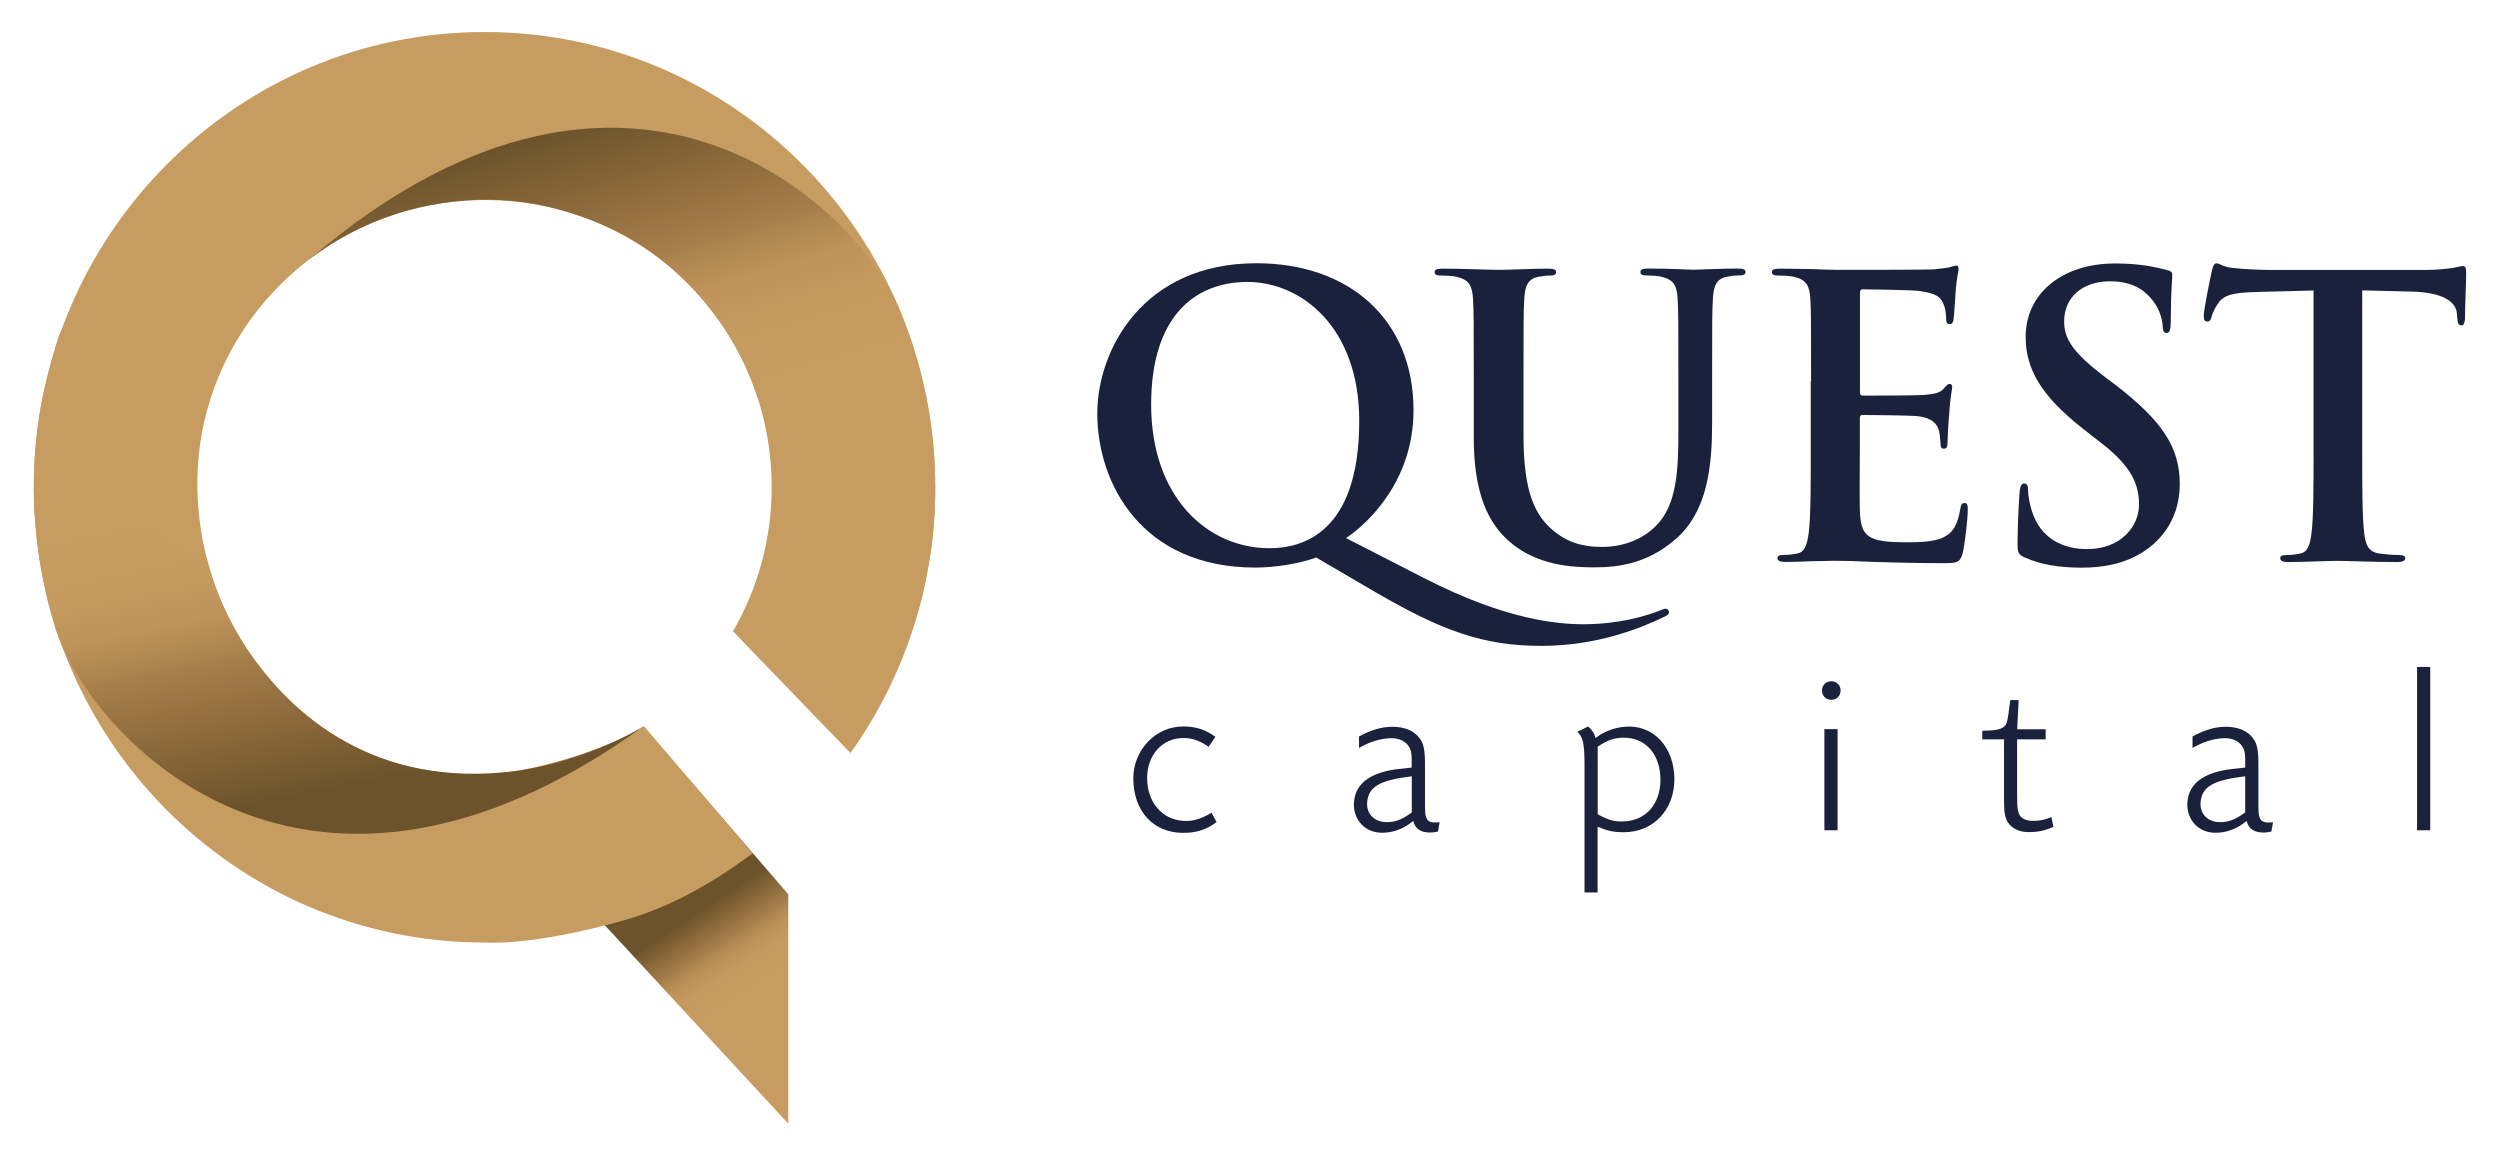 <?xml version="1.0" encoding="utf-8"?>
<svg version="1.1" id="Capa_1" xmlns="http://www.w3.org/2000/svg" xmlns:xlink="http://www.w3.org/1999/xlink" x="0px" y="0px"
	 viewBox="0 0 231.16 106.87" style="enable-background:new 0 0 231.16 106.87;" xml:space="preserve">
<g>
	<g>
		<linearGradient id="SVGID_1_" gradientUnits="userSpaceOnUse" x1="58.578" y1="80.827" x2="67.842" y2="94.944">
			<stop  offset="0.366" style="stop-color:#6D532B"/>
			<stop  offset="0.578" style="stop-color:#A77E4A"/>
			<stop  offset="0.605" style="stop-color:#B08650"/>
			<stop  offset="0.666" style="stop-color:#BD935A"/>
			<stop  offset="0.745" style="stop-color:#C59A5F"/>
			<stop  offset="0.899" style="stop-color:#C79C61"/>
		</linearGradient>
		<path style="fill:url(#SVGID_1_);" d="M65.9,74.6l6.99,8.09v21.21L49.68,78.8c0,0-4.33-5.55-9.53-6.1c0-0.03,1.1,0.19,2.84,0.07
			c1.65-0.11,3.39-0.36,6.64-1.23c0,0,0.64-0.13,3.23-1.07c0.75-0.31,1.59-0.63,2.62-1.24c2.56-1.5,4.74-1.32,6.45,0.78L65.9,74.6z"
			/>
		<path style="fill:#C79C61;" d="M78.64,69.63c4.93-6.92,7.84-15.4,7.84-24.58c0-23.25-18.66-42.09-41.67-42.09
			c-23.02,0-41.68,18.85-41.68,42.09S21.78,87.15,44.8,87.15c0,0,4.28,0.38,12.88-2.05c4.38-1.24,8.33-3.53,11.91-6.2L59.54,67.14
			c-3.12,2.08-10.54,4.37-14.74,4.46c-3.91,0.08-7.55-0.59-10.79-2c-9.5-4.14-15.63-13.98-15.76-24.56
			C18.07,30.39,30.14,18.52,44.8,18.5c14.86-0.02,26.55,11.89,26.55,26.55c0,4.85-1.3,9.4-3.58,13.32L78.64,69.63z"/>
		<linearGradient id="SVGID_2_" gradientUnits="userSpaceOnUse" x1="37.016" y1="86.28" x2="27.425" y2="39.124">
			<stop  offset="0.297" style="stop-color:#6D532B"/>
			<stop  offset="0.578" style="stop-color:#A77E4A"/>
			<stop  offset="0.605" style="stop-color:#B08650"/>
			<stop  offset="0.666" style="stop-color:#BD935A"/>
			<stop  offset="0.745" style="stop-color:#C59A5F"/>
			<stop  offset="0.899" style="stop-color:#C79C61"/>
		</linearGradient>
		<path style="fill:url(#SVGID_2_);" d="M5.66,30.53c0,0-0.83,16.37,13.46,21.07c0,0,0.85,4.12,3.77,8.46
			c4.12,6.12,11.82,12.92,24.86,11.22c3.56-0.46,8.53-2.14,11.77-4.13C27.32,90.34,7.43,66.96,4.99,57.64c0,0-1.38-4.18-1.75-9.62
			c0,0-0.58-5.75,0.86-12.06C4.1,35.96,5.18,31.52,5.66,30.53z"/>
		
			<linearGradient id="SVGID_3_" gradientUnits="userSpaceOnUse" x1="-1969.34" y1="10900.882" x2="-1978.887" y2="10853.943" gradientTransform="matrix(-0.997 0.082 -0.082 -0.997 -1021.633 11028.049)">
			<stop  offset="0.297" style="stop-color:#6D532B"/>
			<stop  offset="0.578" style="stop-color:#A77E4A"/>
			<stop  offset="0.605" style="stop-color:#B08650"/>
			<stop  offset="0.666" style="stop-color:#BD935A"/>
			<stop  offset="0.745" style="stop-color:#C59A5F"/>
			<stop  offset="0.899" style="stop-color:#C79C61"/>
		</linearGradient>
		<path style="fill:url(#SVGID_3_);" d="M85.08,55.86c0,0-0.41-15.55-15.04-19.07c0,0-1.03-3.97-4.31-8.14
			c-2.39-3.04-5.57-6.03-10.46-8.05c-4.29-1.77-9.29-2.81-15.44-1.64c-4.28,0.81-8.12,2.65-11.19,4.98
			c30.19-25.74,51.52-3.9,54.73,5.19c0,0,1.79,4.17,2.6,9.56c0,0,1.04,5.67,0.13,12.07C86.09,50.76,85.52,54.35,85.08,55.86z"/>
	</g>
	<g>
		<g>
			<path style="fill:#1A213D;" d="M111.76,69.05c-0.9-0.6-1.54-0.81-2.35-0.81c-1.92,0-3.34,1.54-3.34,3.7
				c0,2.22,1.35,3.83,3.34,3.96c0.86,0.06,1.6-0.15,2.61-0.75l0.47,0.86c-0.94,0.71-1.88,1-3.08,1c-2.78,0-4.62-2.01-4.62-5.05
				c0-2.63,2.08-4.79,4.6-4.79c1.18,0,2.1,0.3,2.99,0.96L111.76,69.05z"/>
			<path style="fill:#1A213D;" d="M125.66,68.1c1.09-0.6,2.1-0.9,3.06-0.9c1.16,0,2.03,0.36,2.55,1.07
				c0.36,0.45,0.49,1.11,0.49,2.31v3.61c0,0.94,0.02,1.2,0.13,1.43c0.11,0.3,0.36,0.43,0.79,0.43c0.06,0,0.28-0.02,0.43-0.02
				l-0.15,0.86c-0.34,0.06-0.45,0.09-0.73,0.09c-0.86,0-1.37-0.34-1.56-1.07c-0.88,0.73-1.84,1.09-2.89,1.09
				c-1.56,0-2.67-1.2-2.59-2.76c0.09-1.54,1.13-2.52,3.12-2.97c0.49-0.11,0.96-0.17,2.22-0.3v-0.49c0.02-0.96-0.11-1.37-0.49-1.73
				c-0.36-0.36-0.94-0.53-1.58-0.49c-0.96,0.06-1.86,0.36-2.8,0.9V68.1z M130.54,71.78c-3.02,0.36-4.02,0.98-4.13,2.44
				c-0.06,1.05,0.69,1.8,1.8,1.8c0.81,0,1.43-0.24,2.33-0.9V71.78z"/>
			<path style="fill:#1A213D;" d="M147.73,82.52h-1.22V70.74c0-1.95-0.13-2.57-0.66-3.08l1-0.49c0.36,0.32,0.58,0.64,0.68,1.07
				c0.79-0.62,1.78-0.98,2.8-1.05c2.57-0.17,4.49,1.9,4.49,4.88c0,2.82-1.97,4.88-4.66,4.88c-0.96,0-1.5-0.11-2.44-0.51V82.52z
				 M147.73,75.29c0.96,0.53,1.56,0.71,2.44,0.66c2.03-0.09,3.36-1.62,3.36-3.85c0-2.33-1.35-3.89-3.38-3.89
				c-0.88,0-1.5,0.21-2.42,0.83V75.29z"/>
			<path style="fill:#1A213D;" d="M170.19,63.85c0,0.49-0.36,0.86-0.86,0.86c-0.49,0-0.86-0.36-0.86-0.86
				c0-0.49,0.36-0.86,0.86-0.86C169.83,62.99,170.19,63.36,170.19,63.85z M169.91,76.77h-1.22v-9.35h1.22V76.77z"/>
			<path style="fill:#1A213D;" d="M189.14,68.36h-2.63v5.22c0,1.33,0.09,1.75,0.45,2.03c0.28,0.24,0.75,0.32,1.37,0.28
				c0.49-0.04,0.79-0.11,1.35-0.34l0.19,0.9c-0.81,0.36-1.39,0.49-2.37,0.49c-0.9,0-1.71-0.47-1.99-1.18
				c-0.17-0.45-0.21-0.77-0.21-2.03v-5.37h-2.01v-0.79l0.53-0.02c0.77-0.02,1.26-0.15,1.52-0.39c0.21-0.21,0.32-0.6,0.45-1.77
				l0.09-0.66h0.77l-0.13,2.7h2.63V68.36z"/>
			<path style="fill:#1A213D;" d="M202.72,68.1c1.09-0.6,2.1-0.9,3.06-0.9c1.15,0,2.03,0.36,2.55,1.07
				c0.36,0.45,0.49,1.11,0.49,2.31v3.61c0,0.94,0.02,1.2,0.13,1.43c0.11,0.3,0.36,0.43,0.79,0.43c0.06,0,0.28-0.02,0.43-0.02
				l-0.15,0.86c-0.34,0.06-0.45,0.09-0.73,0.09c-0.86,0-1.37-0.34-1.56-1.07c-0.88,0.73-1.84,1.09-2.89,1.09
				c-1.56,0-2.67-1.2-2.59-2.76c0.09-1.54,1.13-2.52,3.12-2.97c0.49-0.11,0.96-0.17,2.23-0.3v-0.49c0.02-0.96-0.11-1.37-0.49-1.73
				c-0.36-0.36-0.94-0.53-1.58-0.49c-0.96,0.06-1.86,0.36-2.8,0.9V68.1z M207.6,71.78c-3.02,0.36-4.02,0.98-4.13,2.44
				c-0.06,1.05,0.68,1.8,1.8,1.8c0.81,0,1.43-0.24,2.33-0.9V71.78z"/>
			<path style="fill:#1A213D;" d="M224.71,61.67v15.1h-1.22v-15.1H224.71z"/>
		</g>
		<g>
			<path style="fill:#1A213D;" d="M121.7,51.55c-1.44,0.54-3.73,0.93-5.63,0.93c-10.52,0-14.61-7.79-14.61-14.25
				c0-5.85,4.2-13.89,14.71-13.89c8.58,0,14.53,5.2,14.53,13.6c0,6.32-3.98,10.3-6.24,11.81l7.21,3.7
				c7.57,3.88,12.35,4.27,14.79,4.27c1.87,0,4.52-0.29,7-1.26c0.21-0.07,0.39-0.18,0.54-0.18c0.18,0,0.32,0.14,0.32,0.32
				c0,0.21-0.18,0.32-0.43,0.43c-2.15,1.04-6.21,2.69-11.38,2.69c-5.42,0-9.22-1.44-15.18-4.88L121.7,51.55z M125.68,38.92
				c0-8.69-5.38-12.85-10.34-12.85c-4.7,0-8.9,3.01-8.9,11.34c0,8.54,5.17,13.28,10.95,13.28
				C120.27,50.69,125.68,49.43,125.68,38.92z"/>
			<path style="fill:#1A213D;" d="M136.27,35.25c0-5.45,0-6.46-0.07-7.61c-0.07-1.22-0.36-1.79-1.54-2.05
				c-0.29-0.07-0.9-0.11-1.4-0.11c-0.39,0-0.61-0.07-0.61-0.32c0-0.25,0.25-0.32,0.79-0.32c1.9,0,4.16,0.11,5.24,0.11
				c0.86,0,3.12-0.11,4.41-0.11c0.54,0,0.79,0.07,0.79,0.32c0,0.25-0.22,0.32-0.57,0.32c-0.39,0-0.61,0.04-1.04,0.11
				c-0.97,0.18-1.26,0.79-1.33,2.05c-0.07,1.15-0.07,2.15-0.07,7.61v5.02c0,5.2,1.04,7.39,2.8,8.83c1.62,1.33,3.27,1.47,4.49,1.47
				c1.58,0,3.52-0.5,4.95-1.94c1.97-1.97,2.08-5.2,2.08-8.9v-4.49c0-5.45,0-6.46-0.07-7.61c-0.07-1.22-0.36-1.79-1.54-2.05
				c-0.29-0.07-0.9-0.11-1.29-0.11s-0.61-0.07-0.61-0.32c0-0.25,0.25-0.32,0.75-0.32c1.83,0,4.09,0.11,4.13,0.11
				c0.43,0,2.69-0.11,4.09-0.11c0.5,0,0.75,0.07,0.75,0.32c0,0.25-0.22,0.32-0.65,0.32c-0.4,0-0.61,0.04-1.04,0.11
				c-0.97,0.18-1.26,0.79-1.33,2.05c-0.07,1.15-0.07,2.15-0.07,7.61v3.84c0,3.98-0.4,8.22-3.41,10.8c-2.55,2.19-5.13,2.58-7.47,2.58
				c-1.9,0-5.35-0.11-7.97-2.48c-1.83-1.65-3.19-4.31-3.19-9.51V35.25z"/>
			<path style="fill:#1A213D;" d="M167.46,35.25c0-5.45,0-6.46-0.07-7.61c-0.07-1.22-0.36-1.79-1.54-2.05
				c-0.29-0.07-0.9-0.11-1.4-0.11c-0.39,0-0.61-0.07-0.61-0.32c0-0.25,0.25-0.32,0.79-0.32c0.97,0,2.01,0.04,2.91,0.04
				c0.93,0.04,1.76,0.07,2.26,0.07c1.15,0,8.29,0,8.97-0.04c0.68-0.07,1.26-0.14,1.54-0.21c0.18-0.04,0.39-0.14,0.57-0.14
				c0.18,0,0.22,0.14,0.22,0.32c0,0.25-0.18,0.68-0.29,2.33c-0.04,0.36-0.11,1.94-0.18,2.37c-0.04,0.18-0.11,0.39-0.36,0.39
				c-0.25,0-0.32-0.18-0.32-0.5c0-0.25-0.04-0.86-0.22-1.29c-0.25-0.65-0.61-1.08-2.4-1.29c-0.61-0.07-4.38-0.14-5.1-0.14
				c-0.18,0-0.25,0.11-0.25,0.36v9.08c0,0.25,0.04,0.39,0.25,0.39c0.79,0,4.92,0,5.74-0.07c0.86-0.07,1.4-0.18,1.72-0.54
				c0.25-0.29,0.39-0.47,0.57-0.47c0.14,0,0.25,0.07,0.25,0.29c0,0.22-0.18,0.79-0.29,2.62c-0.07,0.72-0.14,2.15-0.14,2.4
				c0,0.29,0,0.68-0.32,0.68c-0.25,0-0.32-0.14-0.32-0.32c-0.04-0.36-0.04-0.83-0.14-1.29c-0.18-0.72-0.68-1.26-2.01-1.4
				c-0.68-0.07-4.23-0.11-5.1-0.11c-0.18,0-0.22,0.14-0.22,0.36v2.84c0,1.22-0.04,4.52,0,5.56c0.07,2.48,0.65,3.01,4.31,3.01
				c0.93,0,2.44,0,3.37-0.43c0.93-0.43,1.36-1.18,1.61-2.66c0.07-0.39,0.14-0.54,0.4-0.54c0.29,0,0.29,0.29,0.29,0.65
				c0,0.83-0.29,3.27-0.47,3.98c-0.25,0.93-0.57,0.93-1.94,0.93c-2.69,0-4.67-0.07-6.21-0.11c-1.54-0.07-2.66-0.11-3.73-0.11
				c-0.39,0-1.18,0.04-2.05,0.04c-0.83,0.04-1.76,0.07-2.48,0.07c-0.47,0-0.72-0.11-0.72-0.36c0-0.18,0.14-0.29,0.57-0.29
				c0.54,0,0.97-0.07,1.29-0.14c0.72-0.14,0.9-0.93,1.04-1.97c0.18-1.51,0.18-4.34,0.18-7.64V35.25z"/>
			<path style="fill:#1A213D;" d="M187.23,51.55c-0.57-0.25-0.68-0.43-0.68-1.22c0-1.97,0.14-4.13,0.18-4.7
				c0.04-0.54,0.14-0.93,0.43-0.93c0.32,0,0.36,0.32,0.36,0.61c0,0.47,0.14,1.22,0.32,1.83c0.79,2.66,2.91,3.63,5.13,3.63
				c3.23,0,4.81-2.19,4.81-4.09c0-1.76-0.54-3.45-3.52-5.74l-1.65-1.29c-3.95-3.09-5.31-5.6-5.31-8.51c0-3.95,3.3-6.78,8.29-6.78
				c2.33,0,3.84,0.36,4.77,0.61c0.32,0.07,0.5,0.18,0.5,0.43c0,0.47-0.14,1.51-0.14,4.31c0,0.79-0.11,1.08-0.39,1.08
				c-0.25,0-0.36-0.22-0.36-0.65c0-0.32-0.18-1.44-0.93-2.37c-0.54-0.68-1.58-1.76-3.91-1.76c-2.66,0-4.27,1.54-4.27,3.7
				c0,1.65,0.83,2.91,3.8,5.17l1,0.75c4.31,3.34,5.89,5.74,5.89,9.15c0,2.08-0.79,4.56-3.37,6.24c-1.79,1.15-3.8,1.47-5.71,1.47
				C190.39,52.48,188.77,52.23,187.23,51.55z"/>
			<path style="fill:#1A213D;" d="M213.93,26.86L208.58,27c-2.08,0.07-2.94,0.25-3.48,1.04c-0.36,0.54-0.54,0.97-0.61,1.26
				c-0.07,0.29-0.18,0.43-0.4,0.43c-0.25,0-0.32-0.18-0.32-0.57c0-0.57,0.68-3.84,0.75-4.13c0.11-0.47,0.21-0.68,0.43-0.68
				c0.29,0,0.65,0.36,1.54,0.43c1.04,0.11,2.4,0.18,3.59,0.18h14.21c1.15,0,1.94-0.11,2.48-0.18c0.54-0.11,0.82-0.18,0.97-0.18
				c0.25,0,0.29,0.21,0.29,0.75c0,0.75-0.11,3.23-0.11,4.16c-0.04,0.36-0.11,0.57-0.32,0.57c-0.29,0-0.36-0.18-0.39-0.72l-0.04-0.39
				c-0.07-0.93-1.04-1.94-4.23-2.01l-4.52-0.11v14.71c0,3.3,0,6.14,0.18,7.68c0.11,1.01,0.32,1.79,1.4,1.94
				c0.5,0.07,1.29,0.14,1.83,0.14c0.4,0,0.57,0.11,0.57,0.29c0,0.25-0.29,0.36-0.68,0.36c-2.37,0-4.63-0.11-5.64-0.11
				c-0.82,0-3.09,0.11-4.52,0.11c-0.47,0-0.72-0.11-0.72-0.36c0-0.18,0.14-0.29,0.57-0.29c0.54,0,0.97-0.07,1.29-0.14
				c0.72-0.14,0.93-0.93,1.04-1.97c0.18-1.51,0.18-4.34,0.18-7.64V26.86z"/>
		</g>
	</g>
</g>
</svg>
